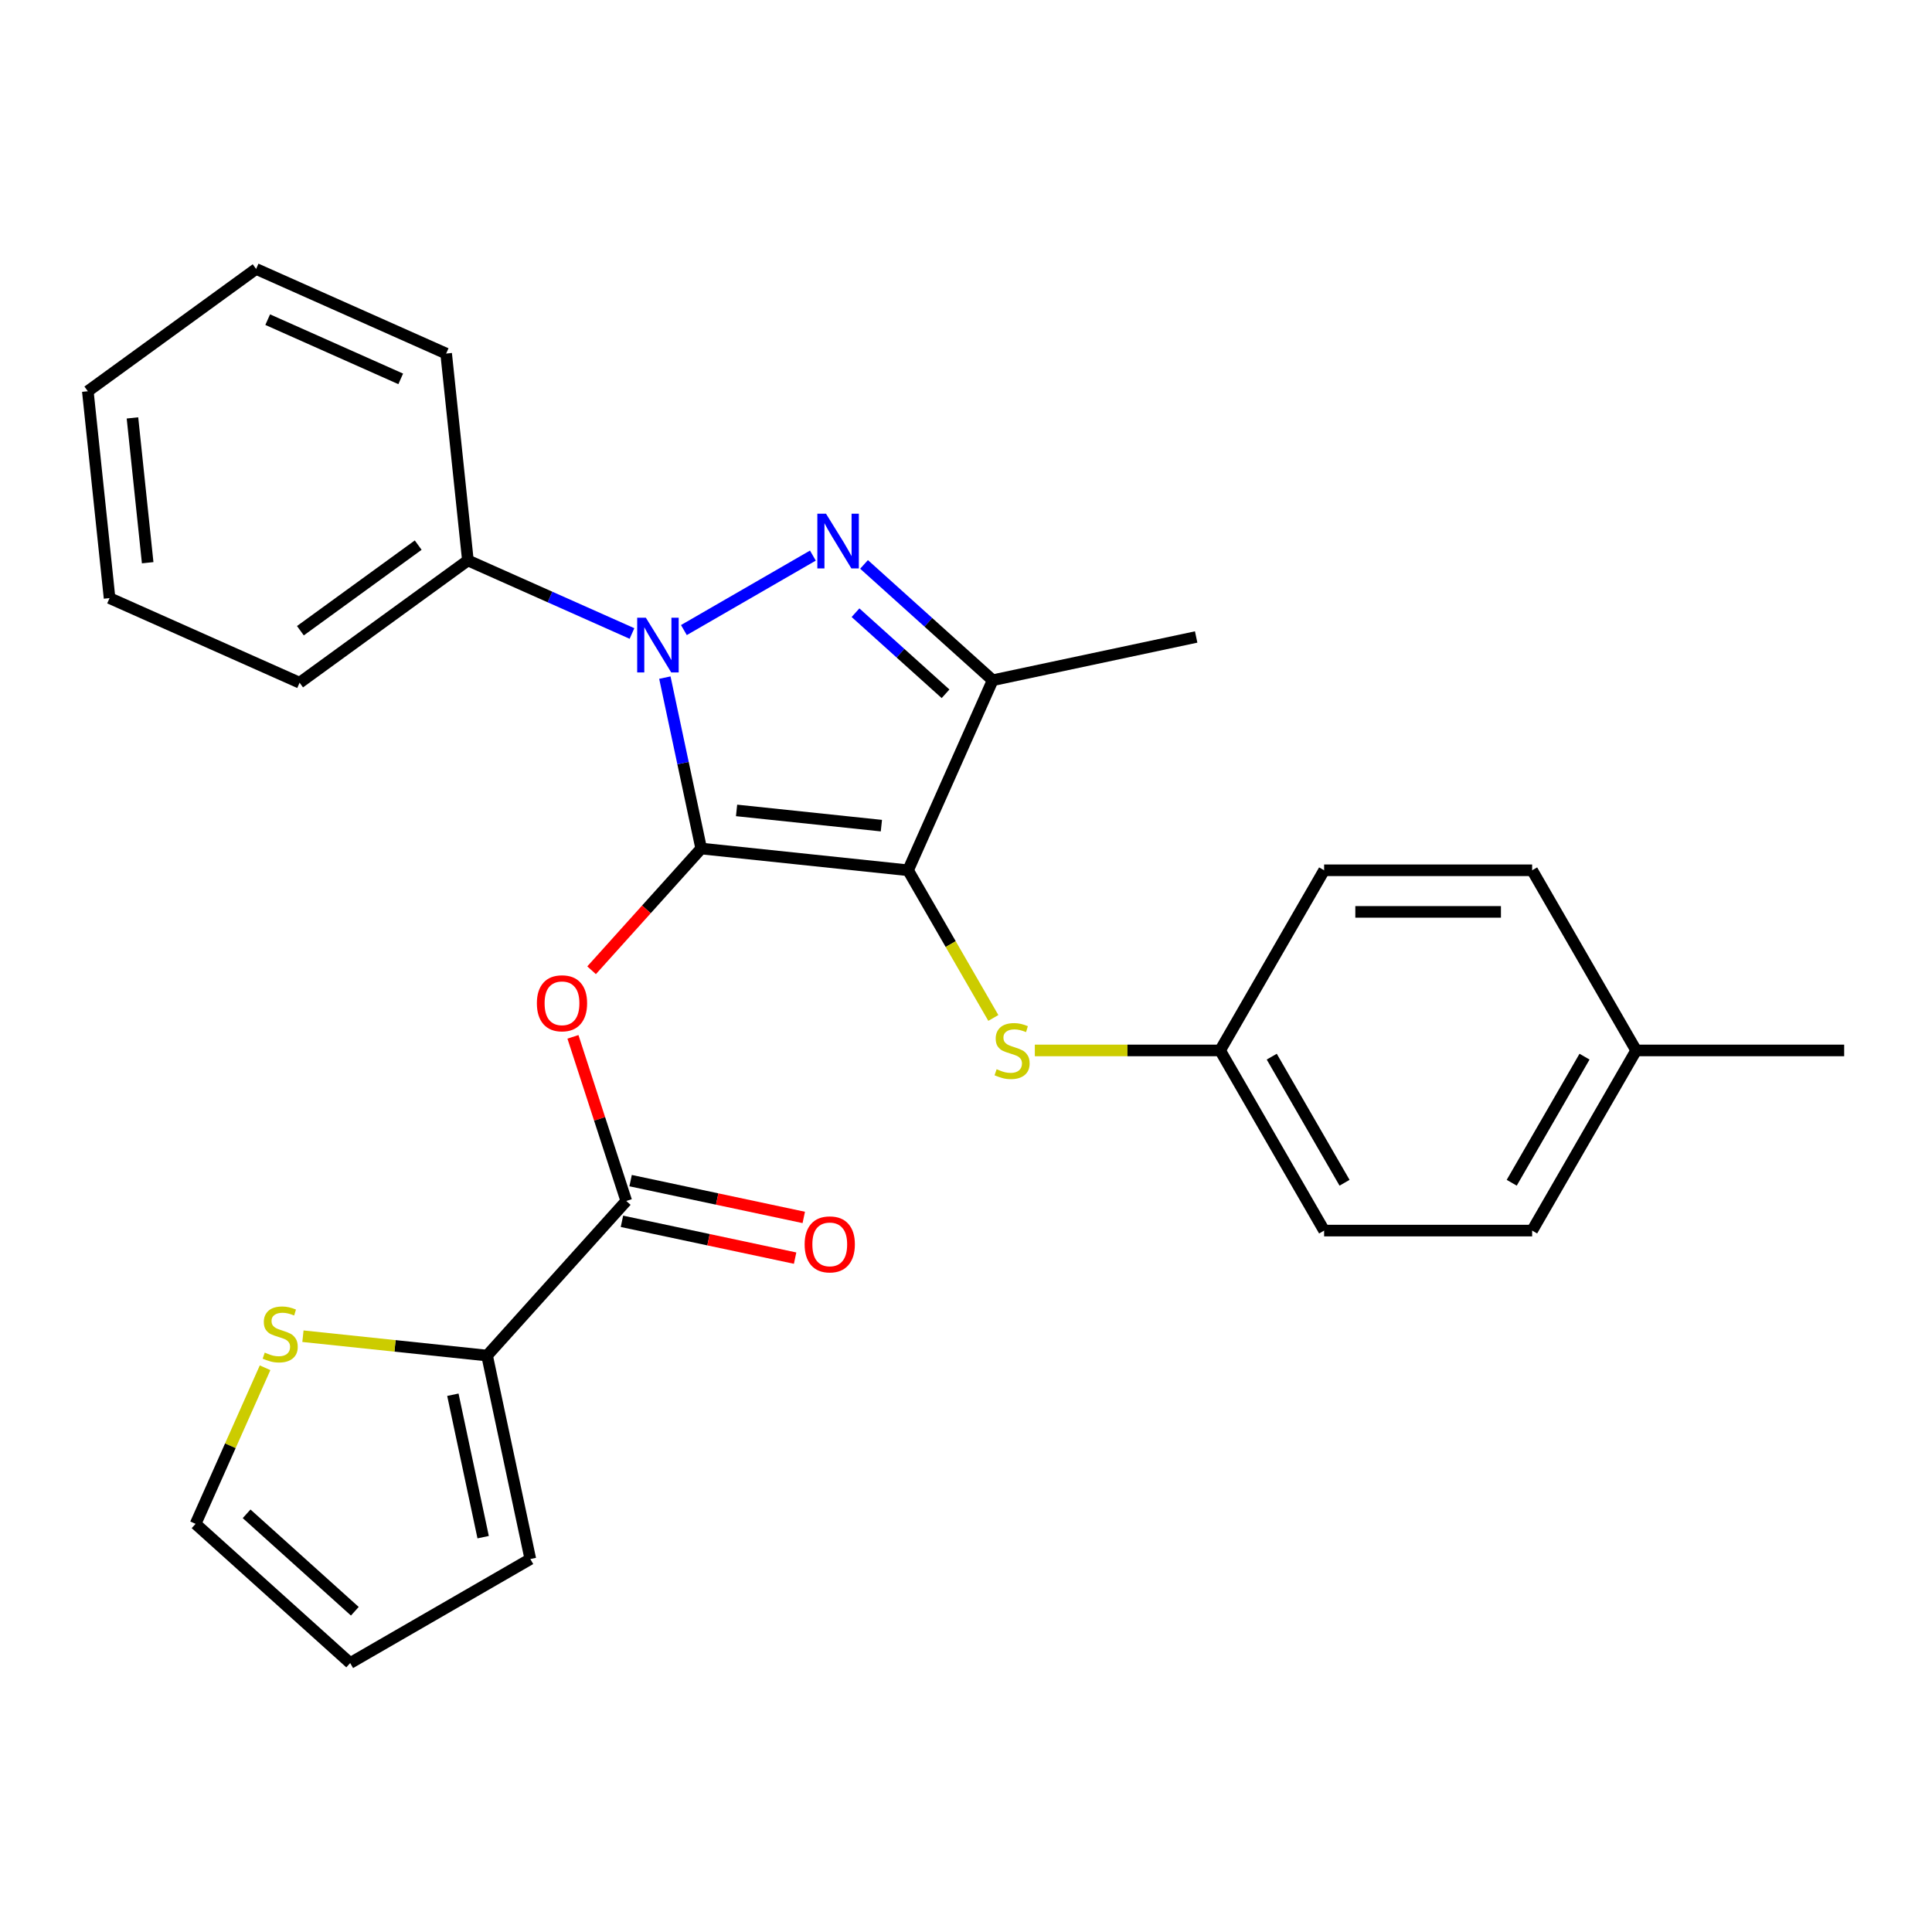 <?xml version='1.0' encoding='iso-8859-1'?>
<svg version='1.1' baseProfile='full'
              xmlns='http://www.w3.org/2000/svg'
                      xmlns:rdkit='http://www.rdkit.org/xml'
                      xmlns:xlink='http://www.w3.org/1999/xlink'
                  xml:space='preserve'
width='1000px' height='1000px' viewBox='0 0 1000 1000'>
<!-- END OF HEADER -->
<rect style='opacity:1.0;fill:#FFFFFF;stroke:none' width='1000' height='1000' x='0' y='0'> </rect>
<path class='bond-0' d='M 362.934,439.2 L 470.017,450.455' style='fill:none;fill-rule:evenodd;stroke:#000000;stroke-width:6px;stroke-linecap:butt;stroke-linejoin:miter;stroke-opacity:1' />
<path class='bond-0' d='M 381.247,419.471 L 456.205,427.35' style='fill:none;fill-rule:evenodd;stroke:#000000;stroke-width:6px;stroke-linecap:butt;stroke-linejoin:miter;stroke-opacity:1' />
<path class='bond-1' d='M 362.934,439.2 L 353.531,394.966' style='fill:none;fill-rule:evenodd;stroke:#000000;stroke-width:6px;stroke-linecap:butt;stroke-linejoin:miter;stroke-opacity:1' />
<path class='bond-1' d='M 353.531,394.966 L 344.129,350.731' style='fill:none;fill-rule:evenodd;stroke:#0000FF;stroke-width:6px;stroke-linecap:butt;stroke-linejoin:miter;stroke-opacity:1' />
<path class='bond-4' d='M 362.934,439.2 L 334.569,470.702' style='fill:none;fill-rule:evenodd;stroke:#000000;stroke-width:6px;stroke-linecap:butt;stroke-linejoin:miter;stroke-opacity:1' />
<path class='bond-4' d='M 334.569,470.702 L 306.204,502.205' style='fill:none;fill-rule:evenodd;stroke:#FF0000;stroke-width:6px;stroke-linecap:butt;stroke-linejoin:miter;stroke-opacity:1' />
<path class='bond-3' d='M 470.017,450.455 L 513.811,352.09' style='fill:none;fill-rule:evenodd;stroke:#000000;stroke-width:6px;stroke-linecap:butt;stroke-linejoin:miter;stroke-opacity:1' />
<path class='bond-6' d='M 470.017,450.455 L 492.082,488.672' style='fill:none;fill-rule:evenodd;stroke:#000000;stroke-width:6px;stroke-linecap:butt;stroke-linejoin:miter;stroke-opacity:1' />
<path class='bond-6' d='M 492.082,488.672 L 514.147,526.89' style='fill:none;fill-rule:evenodd;stroke:#CCCC00;stroke-width:6px;stroke-linecap:butt;stroke-linejoin:miter;stroke-opacity:1' />
<path class='bond-2' d='M 353.979,326.125 L 420.751,287.574' style='fill:none;fill-rule:evenodd;stroke:#0000FF;stroke-width:6px;stroke-linecap:butt;stroke-linejoin:miter;stroke-opacity:1' />
<path class='bond-9' d='M 327.115,327.899 L 284.649,308.992' style='fill:none;fill-rule:evenodd;stroke:#0000FF;stroke-width:6px;stroke-linecap:butt;stroke-linejoin:miter;stroke-opacity:1' />
<path class='bond-9' d='M 284.649,308.992 L 242.183,290.085' style='fill:none;fill-rule:evenodd;stroke:#000000;stroke-width:6px;stroke-linecap:butt;stroke-linejoin:miter;stroke-opacity:1' />
<path class='bond-27' d='M 447.227,292.137 L 480.519,322.114' style='fill:none;fill-rule:evenodd;stroke:#0000FF;stroke-width:6px;stroke-linecap:butt;stroke-linejoin:miter;stroke-opacity:1' />
<path class='bond-27' d='M 480.519,322.114 L 513.811,352.09' style='fill:none;fill-rule:evenodd;stroke:#000000;stroke-width:6px;stroke-linecap:butt;stroke-linejoin:miter;stroke-opacity:1' />
<path class='bond-27' d='M 442.805,317.133 L 466.11,338.117' style='fill:none;fill-rule:evenodd;stroke:#0000FF;stroke-width:6px;stroke-linecap:butt;stroke-linejoin:miter;stroke-opacity:1' />
<path class='bond-27' d='M 466.11,338.117 L 489.414,359.101' style='fill:none;fill-rule:evenodd;stroke:#000000;stroke-width:6px;stroke-linecap:butt;stroke-linejoin:miter;stroke-opacity:1' />
<path class='bond-15' d='M 513.811,352.09 L 619.132,329.704' style='fill:none;fill-rule:evenodd;stroke:#000000;stroke-width:6px;stroke-linecap:butt;stroke-linejoin:miter;stroke-opacity:1' />
<path class='bond-5' d='M 296.557,536.668 L 310.358,579.144' style='fill:none;fill-rule:evenodd;stroke:#FF0000;stroke-width:6px;stroke-linecap:butt;stroke-linejoin:miter;stroke-opacity:1' />
<path class='bond-5' d='M 310.358,579.144 L 324.159,621.619' style='fill:none;fill-rule:evenodd;stroke:#000000;stroke-width:6px;stroke-linecap:butt;stroke-linejoin:miter;stroke-opacity:1' />
<path class='bond-7' d='M 324.159,621.619 L 252.112,701.636' style='fill:none;fill-rule:evenodd;stroke:#000000;stroke-width:6px;stroke-linecap:butt;stroke-linejoin:miter;stroke-opacity:1' />
<path class='bond-10' d='M 321.92,632.151 L 366.735,641.677' style='fill:none;fill-rule:evenodd;stroke:#000000;stroke-width:6px;stroke-linecap:butt;stroke-linejoin:miter;stroke-opacity:1' />
<path class='bond-10' d='M 366.735,641.677 L 411.549,651.203' style='fill:none;fill-rule:evenodd;stroke:#FF0000;stroke-width:6px;stroke-linecap:butt;stroke-linejoin:miter;stroke-opacity:1' />
<path class='bond-10' d='M 326.398,611.087 L 371.212,620.613' style='fill:none;fill-rule:evenodd;stroke:#000000;stroke-width:6px;stroke-linecap:butt;stroke-linejoin:miter;stroke-opacity:1' />
<path class='bond-10' d='M 371.212,620.613 L 416.026,630.139' style='fill:none;fill-rule:evenodd;stroke:#FF0000;stroke-width:6px;stroke-linecap:butt;stroke-linejoin:miter;stroke-opacity:1' />
<path class='bond-14' d='M 535.625,543.702 L 583.576,543.702' style='fill:none;fill-rule:evenodd;stroke:#CCCC00;stroke-width:6px;stroke-linecap:butt;stroke-linejoin:miter;stroke-opacity:1' />
<path class='bond-14' d='M 583.576,543.702 L 631.526,543.702' style='fill:none;fill-rule:evenodd;stroke:#000000;stroke-width:6px;stroke-linecap:butt;stroke-linejoin:miter;stroke-opacity:1' />
<path class='bond-8' d='M 252.112,701.636 L 204.456,696.627' style='fill:none;fill-rule:evenodd;stroke:#000000;stroke-width:6px;stroke-linecap:butt;stroke-linejoin:miter;stroke-opacity:1' />
<path class='bond-8' d='M 204.456,696.627 L 156.8,691.618' style='fill:none;fill-rule:evenodd;stroke:#CCCC00;stroke-width:6px;stroke-linecap:butt;stroke-linejoin:miter;stroke-opacity:1' />
<path class='bond-11' d='M 252.112,701.636 L 274.498,806.956' style='fill:none;fill-rule:evenodd;stroke:#000000;stroke-width:6px;stroke-linecap:butt;stroke-linejoin:miter;stroke-opacity:1' />
<path class='bond-11' d='M 234.406,721.911 L 250.076,795.636' style='fill:none;fill-rule:evenodd;stroke:#000000;stroke-width:6px;stroke-linecap:butt;stroke-linejoin:miter;stroke-opacity:1' />
<path class='bond-12' d='M 137.205,707.953 L 119.22,748.349' style='fill:none;fill-rule:evenodd;stroke:#CCCC00;stroke-width:6px;stroke-linecap:butt;stroke-linejoin:miter;stroke-opacity:1' />
<path class='bond-12' d='M 119.22,748.349 L 101.234,788.745' style='fill:none;fill-rule:evenodd;stroke:#000000;stroke-width:6px;stroke-linecap:butt;stroke-linejoin:miter;stroke-opacity:1' />
<path class='bond-21' d='M 242.183,290.085 L 155.074,353.374' style='fill:none;fill-rule:evenodd;stroke:#000000;stroke-width:6px;stroke-linecap:butt;stroke-linejoin:miter;stroke-opacity:1' />
<path class='bond-21' d='M 216.459,282.156 L 155.482,326.458' style='fill:none;fill-rule:evenodd;stroke:#000000;stroke-width:6px;stroke-linecap:butt;stroke-linejoin:miter;stroke-opacity:1' />
<path class='bond-22' d='M 242.183,290.085 L 230.928,183.002' style='fill:none;fill-rule:evenodd;stroke:#000000;stroke-width:6px;stroke-linecap:butt;stroke-linejoin:miter;stroke-opacity:1' />
<path class='bond-13' d='M 274.498,806.956 L 181.251,860.793' style='fill:none;fill-rule:evenodd;stroke:#000000;stroke-width:6px;stroke-linecap:butt;stroke-linejoin:miter;stroke-opacity:1' />
<path class='bond-28' d='M 101.234,788.745 L 181.251,860.793' style='fill:none;fill-rule:evenodd;stroke:#000000;stroke-width:6px;stroke-linecap:butt;stroke-linejoin:miter;stroke-opacity:1' />
<path class='bond-28' d='M 127.646,783.549 L 183.658,833.982' style='fill:none;fill-rule:evenodd;stroke:#000000;stroke-width:6px;stroke-linecap:butt;stroke-linejoin:miter;stroke-opacity:1' />
<path class='bond-17' d='M 631.526,543.702 L 685.363,450.455' style='fill:none;fill-rule:evenodd;stroke:#000000;stroke-width:6px;stroke-linecap:butt;stroke-linejoin:miter;stroke-opacity:1' />
<path class='bond-18' d='M 631.526,543.702 L 685.363,636.95' style='fill:none;fill-rule:evenodd;stroke:#000000;stroke-width:6px;stroke-linecap:butt;stroke-linejoin:miter;stroke-opacity:1' />
<path class='bond-18' d='M 658.251,546.922 L 695.937,612.195' style='fill:none;fill-rule:evenodd;stroke:#000000;stroke-width:6px;stroke-linecap:butt;stroke-linejoin:miter;stroke-opacity:1' />
<path class='bond-16' d='M 846.872,543.702 L 793.036,636.95' style='fill:none;fill-rule:evenodd;stroke:#000000;stroke-width:6px;stroke-linecap:butt;stroke-linejoin:miter;stroke-opacity:1' />
<path class='bond-16' d='M 820.147,546.922 L 782.462,612.195' style='fill:none;fill-rule:evenodd;stroke:#000000;stroke-width:6px;stroke-linecap:butt;stroke-linejoin:miter;stroke-opacity:1' />
<path class='bond-23' d='M 846.872,543.702 L 954.545,543.702' style='fill:none;fill-rule:evenodd;stroke:#000000;stroke-width:6px;stroke-linecap:butt;stroke-linejoin:miter;stroke-opacity:1' />
<path class='bond-30' d='M 846.872,543.702 L 793.036,450.455' style='fill:none;fill-rule:evenodd;stroke:#000000;stroke-width:6px;stroke-linecap:butt;stroke-linejoin:miter;stroke-opacity:1' />
<path class='bond-19' d='M 685.363,450.455 L 793.036,450.455' style='fill:none;fill-rule:evenodd;stroke:#000000;stroke-width:6px;stroke-linecap:butt;stroke-linejoin:miter;stroke-opacity:1' />
<path class='bond-19' d='M 701.514,471.989 L 776.885,471.989' style='fill:none;fill-rule:evenodd;stroke:#000000;stroke-width:6px;stroke-linecap:butt;stroke-linejoin:miter;stroke-opacity:1' />
<path class='bond-20' d='M 685.363,636.95 L 793.036,636.95' style='fill:none;fill-rule:evenodd;stroke:#000000;stroke-width:6px;stroke-linecap:butt;stroke-linejoin:miter;stroke-opacity:1' />
<path class='bond-24' d='M 155.074,353.374 L 56.709,309.579' style='fill:none;fill-rule:evenodd;stroke:#000000;stroke-width:6px;stroke-linecap:butt;stroke-linejoin:miter;stroke-opacity:1' />
<path class='bond-25' d='M 230.928,183.002 L 132.564,139.207' style='fill:none;fill-rule:evenodd;stroke:#000000;stroke-width:6px;stroke-linecap:butt;stroke-linejoin:miter;stroke-opacity:1' />
<path class='bond-25' d='M 207.415,196.105 L 138.56,165.449' style='fill:none;fill-rule:evenodd;stroke:#000000;stroke-width:6px;stroke-linecap:butt;stroke-linejoin:miter;stroke-opacity:1' />
<path class='bond-29' d='M 56.709,309.579 L 45.455,202.496' style='fill:none;fill-rule:evenodd;stroke:#000000;stroke-width:6px;stroke-linecap:butt;stroke-linejoin:miter;stroke-opacity:1' />
<path class='bond-29' d='M 76.438,291.266 L 68.559,216.307' style='fill:none;fill-rule:evenodd;stroke:#000000;stroke-width:6px;stroke-linecap:butt;stroke-linejoin:miter;stroke-opacity:1' />
<path class='bond-26' d='M 132.564,139.207 L 45.455,202.496' style='fill:none;fill-rule:evenodd;stroke:#000000;stroke-width:6px;stroke-linecap:butt;stroke-linejoin:miter;stroke-opacity:1' />
<path  class='atom-2' d='M 334.287 319.72
L 343.567 334.72
Q 344.487 336.2, 345.967 338.88
Q 347.447 341.56, 347.527 341.72
L 347.527 319.72
L 351.287 319.72
L 351.287 348.04
L 347.407 348.04
L 337.447 331.64
Q 336.287 329.72, 335.047 327.52
Q 333.847 325.32, 333.487 324.64
L 333.487 348.04
L 329.807 348.04
L 329.807 319.72
L 334.287 319.72
' fill='#0000FF'/>
<path  class='atom-3' d='M 427.535 265.883
L 436.815 280.883
Q 437.735 282.363, 439.215 285.043
Q 440.695 287.723, 440.775 287.883
L 440.775 265.883
L 444.535 265.883
L 444.535 294.203
L 440.655 294.203
L 430.695 277.803
Q 429.535 275.883, 428.295 273.683
Q 427.095 271.483, 426.735 270.803
L 426.735 294.203
L 423.055 294.203
L 423.055 265.883
L 427.535 265.883
' fill='#0000FF'/>
<path  class='atom-5' d='M 277.886 519.296
Q 277.886 512.496, 281.246 508.696
Q 284.606 504.896, 290.886 504.896
Q 297.166 504.896, 300.526 508.696
Q 303.886 512.496, 303.886 519.296
Q 303.886 526.176, 300.486 530.096
Q 297.086 533.976, 290.886 533.976
Q 284.646 533.976, 281.246 530.096
Q 277.886 526.216, 277.886 519.296
M 290.886 530.776
Q 295.206 530.776, 297.526 527.896
Q 299.886 524.976, 299.886 519.296
Q 299.886 513.736, 297.526 510.936
Q 295.206 508.096, 290.886 508.096
Q 286.566 508.096, 284.206 510.896
Q 281.886 513.696, 281.886 519.296
Q 281.886 525.016, 284.206 527.896
Q 286.566 530.776, 290.886 530.776
' fill='#FF0000'/>
<path  class='atom-7' d='M 515.853 553.422
Q 516.173 553.542, 517.493 554.102
Q 518.813 554.662, 520.253 555.022
Q 521.733 555.342, 523.173 555.342
Q 525.853 555.342, 527.413 554.062
Q 528.973 552.742, 528.973 550.462
Q 528.973 548.902, 528.173 547.942
Q 527.413 546.982, 526.213 546.462
Q 525.013 545.942, 523.013 545.342
Q 520.493 544.582, 518.973 543.862
Q 517.493 543.142, 516.413 541.622
Q 515.373 540.102, 515.373 537.542
Q 515.373 533.982, 517.773 531.782
Q 520.213 529.582, 525.013 529.582
Q 528.293 529.582, 532.013 531.142
L 531.093 534.222
Q 527.693 532.822, 525.133 532.822
Q 522.373 532.822, 520.853 533.982
Q 519.333 535.102, 519.373 537.062
Q 519.373 538.582, 520.133 539.502
Q 520.933 540.422, 522.053 540.942
Q 523.213 541.462, 525.133 542.062
Q 527.693 542.862, 529.213 543.662
Q 530.733 544.462, 531.813 546.102
Q 532.933 547.702, 532.933 550.462
Q 532.933 554.382, 530.293 556.502
Q 527.693 558.582, 523.333 558.582
Q 520.813 558.582, 518.893 558.022
Q 517.013 557.502, 514.773 556.582
L 515.853 553.422
' fill='#CCCC00'/>
<path  class='atom-9' d='M 137.029 700.101
Q 137.349 700.221, 138.669 700.781
Q 139.989 701.341, 141.429 701.701
Q 142.909 702.021, 144.349 702.021
Q 147.029 702.021, 148.589 700.741
Q 150.149 699.421, 150.149 697.141
Q 150.149 695.581, 149.349 694.621
Q 148.589 693.661, 147.389 693.141
Q 146.189 692.621, 144.189 692.021
Q 141.669 691.261, 140.149 690.541
Q 138.669 689.821, 137.589 688.301
Q 136.549 686.781, 136.549 684.221
Q 136.549 680.661, 138.949 678.461
Q 141.389 676.261, 146.189 676.261
Q 149.469 676.261, 153.189 677.821
L 152.269 680.901
Q 148.869 679.501, 146.309 679.501
Q 143.549 679.501, 142.029 680.661
Q 140.509 681.781, 140.549 683.741
Q 140.549 685.261, 141.309 686.181
Q 142.109 687.101, 143.229 687.621
Q 144.389 688.141, 146.309 688.741
Q 148.869 689.541, 150.389 690.341
Q 151.909 691.141, 152.989 692.781
Q 154.109 694.381, 154.109 697.141
Q 154.109 701.061, 151.469 703.181
Q 148.869 705.261, 144.509 705.261
Q 141.989 705.261, 140.069 704.701
Q 138.189 704.181, 135.949 703.261
L 137.029 700.101
' fill='#CCCC00'/>
<path  class='atom-11' d='M 416.479 644.086
Q 416.479 637.286, 419.839 633.486
Q 423.199 629.686, 429.479 629.686
Q 435.759 629.686, 439.119 633.486
Q 442.479 637.286, 442.479 644.086
Q 442.479 650.966, 439.079 654.886
Q 435.679 658.766, 429.479 658.766
Q 423.239 658.766, 419.839 654.886
Q 416.479 651.006, 416.479 644.086
M 429.479 655.566
Q 433.799 655.566, 436.119 652.686
Q 438.479 649.766, 438.479 644.086
Q 438.479 638.526, 436.119 635.726
Q 433.799 632.886, 429.479 632.886
Q 425.159 632.886, 422.799 635.686
Q 420.479 638.486, 420.479 644.086
Q 420.479 649.806, 422.799 652.686
Q 425.159 655.566, 429.479 655.566
' fill='#FF0000'/>
</svg>
